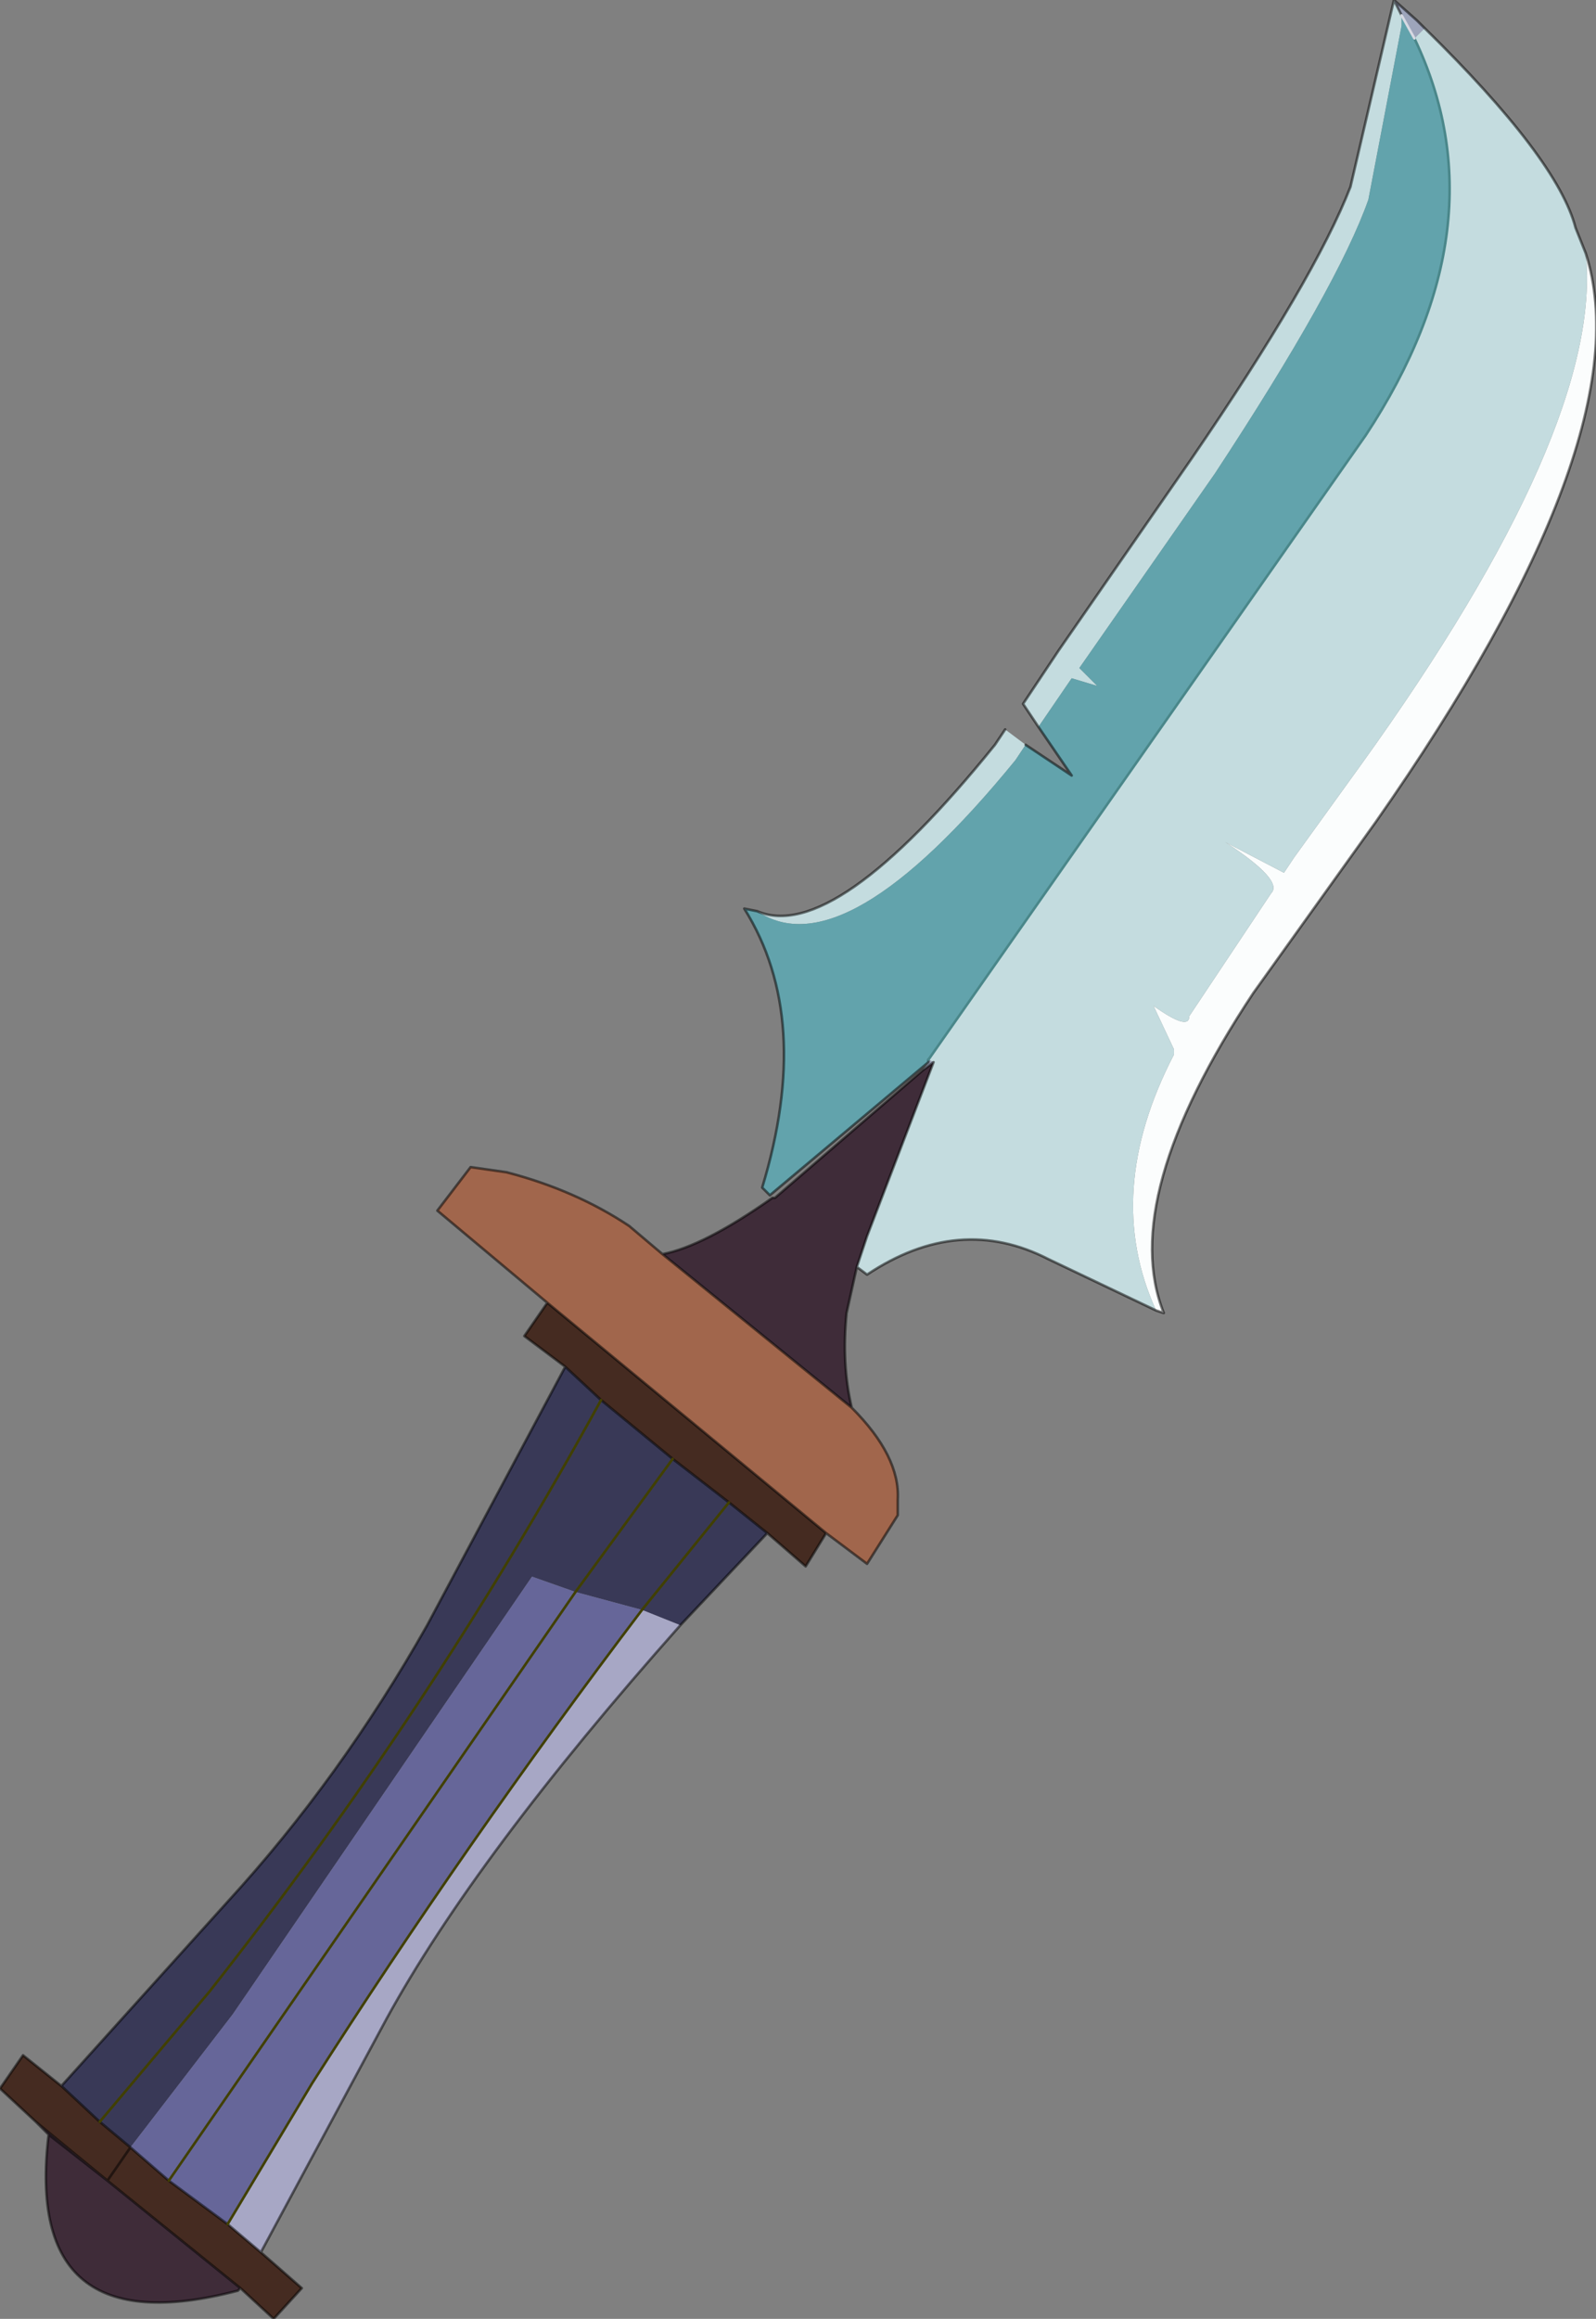 <?xml version="1.0"?>
<svg xmlns="http://www.w3.org/2000/svg" xmlns:xlink="http://www.w3.org/1999/xlink" width="31.2px" height="45.3px"><rect width="100%" height="100%" fill="#808080" stroke="none"/><g transform="matrix(1, 0, 0, 1, -291.05, -129.45)"><use xlink:href="#object-0" width="31.2" height="45.3" transform="matrix(1, 0, 0, 1, 291.05, 129.45)"/></g><defs><g transform="matrix(1, 0, 0, 1, -291.05, -129.45)" id="object-0"><path fill-rule="evenodd" fill="#fbfdfd" stroke="none" d="M322.05 134.4Q322.4 137.8 317.65 144.4L316.35 146.2L316.15 146.5L315 145.9Q316.15 146.65 315.9 146.9L314.3 149.3Q314.3 149.6 313.6 149.1L314 149.95L314 150.05Q312.6 152.75 313.65 155.05L313.8 155.1Q312.9 152.85 315.55 148.85L317.95 145.5Q323.2 138 322.05 134.4"/><path fill-rule="evenodd" fill="#c4dcdf" stroke="none" d="M313.65 155.05Q312.6 152.75 314 150.05L314 149.95L313.6 149.1Q314.3 149.6 314.3 149.3L315.9 146.9Q316.15 146.65 315 145.9L316.15 146.5L316.35 146.2L317.65 144.4Q322.4 137.8 322.05 134.4L321.85 133.9Q321.5 132.55 318.9 130L318.7 130.2Q320.45 133.85 317.75 137.95L309.2 150.15L309.3 150.2L308 153.6L307.8 154.2L308 154.35Q309.8 153.15 311.55 154.05L313.65 155.05M311.35 143.65L312 142.7L312.5 142.85L312.15 142.5L314.8 138.7Q317.2 135.05 317.8 133.35L318.45 129.95L318.45 129.75L318.3 129.45L317.45 133.1Q316.75 134.9 314.35 138.4L311.75 142.15L311.05 143.2L311.35 143.65M311.1 144L310.7 143.7L310.5 144Q307.35 147.9 305.85 147.25Q307.55 148.4 310.9 144.3L311.1 144"/><path fill-rule="evenodd" fill="#3f2c39" stroke="none" d="M307.8 154.2L308 153.6L309.3 150.2L309.1 150.35L306.2 152.85L306.15 152.85Q304.8 153.8 304 153.95L307.7 156.95Q307.5 156.1 307.6 155.1L307.8 154.2M291.75 170.9L291.8 170.95L292 171.15Q291.5 175.3 295.7 174.2L295.75 174.15L293.15 172.05L291.75 170.9M292 171.15L293.15 172.05L292 171.15"/><path fill-rule="evenodd" fill="#9da5bb" stroke="none" d="M309.3 150.2L309.2 150.15L309.2 150.2L309.1 150.35L309.3 150.2M318.7 130.2L318.9 130L318.75 129.85L318.3 129.45L318.45 129.75L318.7 130.2"/><path fill-rule="evenodd" fill="#62a3ac" stroke="none" d="M309.2 150.15L317.75 137.95Q320.45 133.85 318.7 130.2L318.45 129.75L318.45 129.95L317.8 133.35Q317.2 135.05 314.8 138.7L312.15 142.5L312.5 142.85L312 142.7L311.35 143.65L312 144.6L311.1 144L310.9 144.3Q307.55 148.4 305.85 147.25L305.6 147.2Q306.95 149.35 305.95 152.65L306.1 152.8L309.2 150.2L309.2 150.15"/><path fill-rule="evenodd" fill="#a1664c" stroke="none" d="M304 153.95L303.35 153.4Q302.3 152.7 300.95 152.35L300.25 152.25L299.6 153.1L301.75 154.9L307.2 159.4L308 160L308.6 159.05L308.6 158.75Q308.65 157.9 307.7 156.95L304 153.95"/><path fill-rule="evenodd" fill="#452b21" stroke="none" d="M301.75 154.9L301.3 155.55L302.1 156.15L302.8 156.8L304.2 157.95L305.3 158.8L306.05 159.4L306.8 160.05L307.2 159.4L301.75 154.9M292.25 170.2L291.5 169.6L291.05 170.25L291.75 170.9L293.15 172.05L293.6 171.4L293 170.9L292.25 170.2M295.75 174.15L296.4 174.75L296.95 174.15L296.15 173.45L295.5 172.9L294.35 172.05L293.6 171.4L293.15 172.05L295.75 174.15"/><path fill-rule="evenodd" fill="#393957" stroke="none" d="M302.1 156.15L299.4 161.2Q297.7 164.2 295.5 166.6L292.25 170.2L293 170.9L293.6 171.4L295.6 168.8L301.45 160.25L302.3 160.55L303.6 160.9L304.35 161.2L306.05 159.4L305.3 158.8L303.6 160.9L305.3 158.8L304.2 157.95L302.8 156.8Q299.45 162.9 295.15 168.35L293 170.9L295.15 168.35Q299.45 162.9 302.8 156.8L302.1 156.15M302.3 160.55L304.2 157.95L302.3 160.55"/><path fill-rule="evenodd" fill="#a7a7c5" stroke="none" d="M296.15 173.45L298.6 168.9Q300.35 165.7 304.35 161.2L303.6 160.9Q300.15 165.45 297.15 170.15L295.5 172.9L296.15 173.45"/><path fill-rule="evenodd" fill="#666699" stroke="none" d="M294.35 172.05L295.5 172.9L297.15 170.15Q300.15 165.45 303.6 160.9L302.3 160.55L294.35 172.05L302.3 160.55L301.45 160.25L295.6 168.8L293.6 171.4L294.35 172.05"/><path fill="none" stroke="#000000" stroke-opacity="0.514" stroke-width="0.05" stroke-linecap="round" stroke-linejoin="round" d="M322.05 134.4Q323.2 138 317.95 145.5L315.55 148.85Q312.9 152.85 313.8 155.1L313.65 155.05L311.55 154.05Q309.8 153.15 308 154.35L307.8 154.2L308 153.6L309.3 150.2L309.1 150.35L306.2 152.85L306.15 152.85Q304.8 153.8 304 153.95L303.35 153.4Q302.3 152.7 300.95 152.35L300.25 152.25L299.6 153.1L301.75 154.9L301.3 155.55L302.1 156.15L299.4 161.2Q297.7 164.2 295.5 166.6L292.25 170.2L291.5 169.6L291.05 170.25L291.75 170.9L291.8 170.95L292 171.15Q291.5 175.3 295.7 174.2L295.75 174.15L296.4 174.75L296.95 174.15L296.15 173.45L298.6 168.9Q300.35 165.7 304.35 161.2L306.05 159.4L306.8 160.05L307.2 159.4L308 160L308.6 159.05L308.6 158.75Q308.65 157.9 307.7 156.95Q307.5 156.1 307.6 155.1L307.8 154.2M318.9 130Q321.5 132.55 321.85 133.9L322.05 134.4M311.35 143.65L311.05 143.2L311.75 142.15L314.35 138.4Q316.75 134.9 317.45 133.1L318.3 129.45L318.45 129.75M310.7 143.7L310.5 144Q307.35 147.9 305.85 147.25L305.6 147.2Q306.95 149.35 305.95 152.65L306.1 152.8L309.2 150.2L309.2 150.15M311.35 143.65L312 144.6L311.1 144M318.9 130L318.75 129.85L318.3 129.45M295.5 172.9L294.35 172.05L293.6 171.4L293 170.9L292.25 170.2M295.5 172.9L296.15 173.45M302.8 156.8L304.2 157.95L305.3 158.8L306.05 159.4M293.6 171.4L293.15 172.05L291.75 170.9M293.15 172.05L292 171.15M293.15 172.05L295.75 174.15M302.1 156.15L302.8 156.8M307.7 156.95L304 153.95M301.75 154.9L307.2 159.4"/><path fill="none" stroke="#4a878a" stroke-width="0.05" stroke-linecap="round" stroke-linejoin="round" d="M309.2 150.15L317.75 137.95Q320.45 133.85 318.7 130.2"/><path fill="none" stroke="#d6d9e2" stroke-width="0.05" stroke-linecap="round" stroke-linejoin="round" d="M318.45 129.75L318.7 130.2"/><path fill="none" stroke="#414001" stroke-width="0.05" stroke-linecap="round" stroke-linejoin="round" d="M294.35 172.05L302.3 160.55L304.2 157.95M303.6 160.9Q300.15 165.45 297.15 170.15L295.5 172.9M293 170.9L295.15 168.35Q299.45 162.9 302.8 156.8M305.3 158.8L303.6 160.9"/></g></defs></svg>
